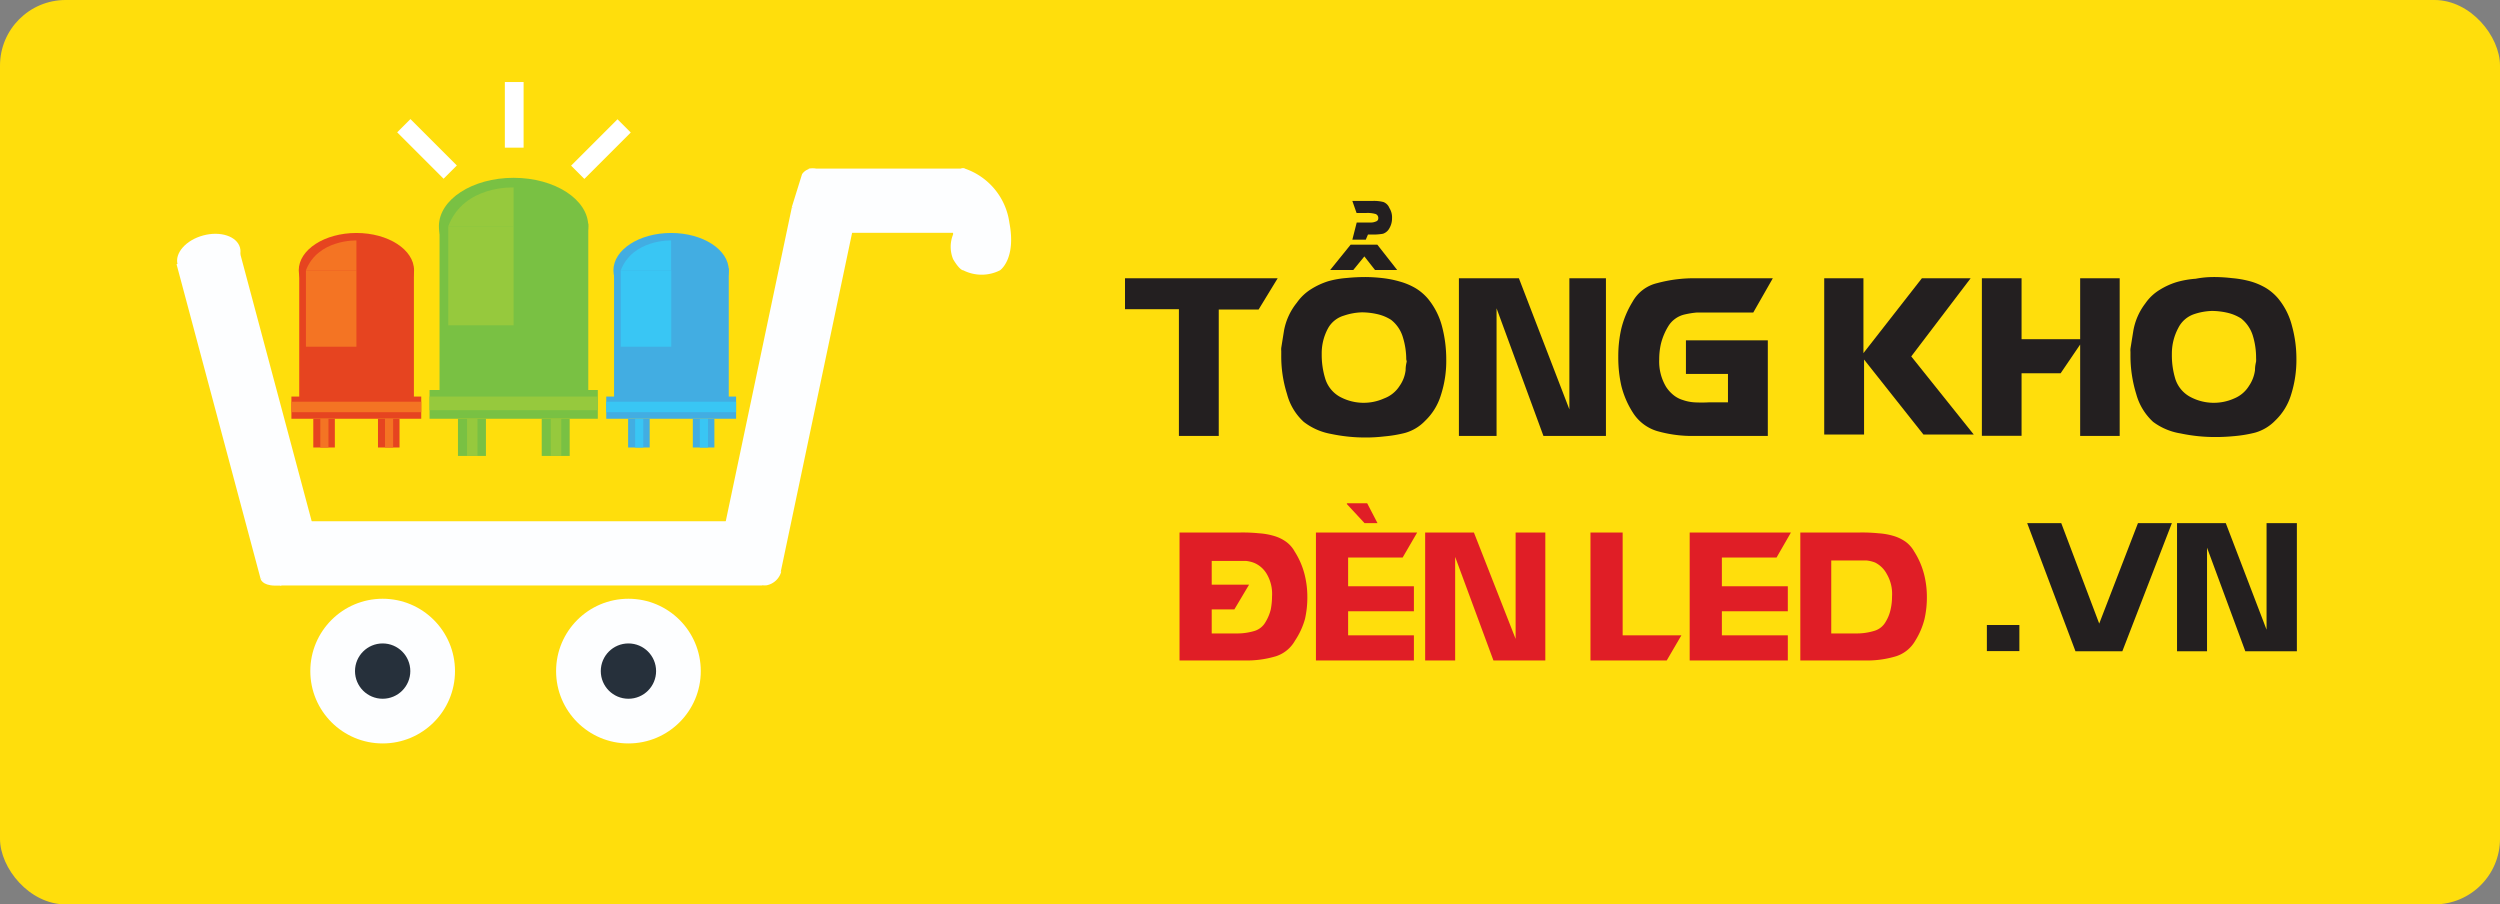 <svg xmlns="http://www.w3.org/2000/svg" viewBox="0 0 160 57.88"><rect x="0" y="0" width="160" height="57.88" fill="#808080" stroke="none"/><defs><style>.cls-1{fill:#ffde0c;}.cls-2{fill:#79c143;}.cls-3{fill:#96c93d;}.cls-4{opacity:0.8;}.cls-5{fill:#e01e26;}.cls-6{fill:#f15a29;}.cls-7{fill:#42ade2;}.cls-8{fill:#39c6f4;}.cls-9{fill:#fff;}.cls-10{fill:#fdfeff;}.cls-11{fill:#26303b;}.cls-12{fill:#231f20;}</style></defs><g id="Layer_2" data-name="Layer 2"><g id="Layer_1-2" data-name="Layer 1"><rect class="cls-1" width="160" height="57.88" rx="4.2"/><rect class="cls-2" x="27.49" y="24.96" width="10.77" height="1.84"/><rect class="cls-3" x="27.49" y="25.38" width="10.77" height="0.87"/><rect class="cls-2" x="29.31" y="26.8" width="1.79" height="2.38"/><rect class="cls-3" x="29.89" y="26.8" width="0.67" height="2.38"/><rect class="cls-2" x="34.67" y="26.8" width="1.79" height="2.38"/><rect class="cls-3" x="35.25" y="26.8" width="0.67" height="2.38"/><rect class="cls-2" x="28.13" y="14.31" width="9.52" height="10.69"/><ellipse class="cls-2" cx="32.87" cy="14.48" rx="4.78" ry="3.1"/><rect class="cls-3" x="28.69" y="14.48" width="4.18" height="6.34"/><path class="cls-3" d="M28.69,14.48c1-2.65,4.18-2.48,4.18-2.48v2.48Z"/><g class="cls-4"><rect class="cls-5" x="19.15" y="17.17" width="7.34" height="8.24"/><ellipse class="cls-5" cx="22.81" cy="17.3" rx="3.69" ry="2.39"/><rect class="cls-5" x="18.65" y="25.38" width="8.31" height="1.42"/><rect class="cls-6" x="18.65" y="25.71" width="8.31" height="0.67"/><rect class="cls-5" x="20.05" y="26.8" width="1.38" height="1.84"/><rect class="cls-6" x="20.5" y="26.8" width="0.52" height="1.84"/><rect class="cls-5" x="24.19" y="26.8" width="1.38" height="1.84"/><rect class="cls-6" x="24.64" y="26.8" width="0.52" height="1.84"/><rect class="cls-6" x="19.58" y="17.3" width="3.23" height="4.89"/><path class="cls-6" d="M19.58,17.3c.77-2,3.23-1.91,3.23-1.91V17.3Z"/></g><rect class="cls-7" x="39.3" y="17.17" width="7.34" height="8.24"/><ellipse class="cls-7" cx="42.95" cy="17.3" rx="3.69" ry="2.39"/><rect class="cls-7" x="38.8" y="25.38" width="8.31" height="1.42"/><rect class="cls-8" x="38.8" y="25.71" width="8.31" height="0.67"/><rect class="cls-7" x="40.2" y="26.8" width="1.38" height="1.84"/><rect class="cls-8" x="40.65" y="26.8" width="0.52" height="1.84"/><rect class="cls-7" x="44.34" y="26.8" width="1.38" height="1.84"/><rect class="cls-8" x="44.79" y="26.8" width="0.52" height="1.84"/><rect class="cls-8" x="39.73" y="17.3" width="3.23" height="4.89"/><path class="cls-8" d="M39.73,17.3c.77-2,3.22-1.91,3.22-1.91V17.3Z"/><rect class="cls-9" x="32.31" y="5.25" width="1.2" height="4.2"/><rect class="cls-9" x="37.86" y="7.44" width="1.2" height="4.2" transform="translate(18.01 -24.4) rotate(45)"/><rect class="cls-9" x="26.73" y="7.44" width="1.2" height="4.2" transform="translate(53.4 -3.05) rotate(135)"/><rect class="cls-10" x="17.93" y="33.36" width="30.85" height="4.11"/><rect class="cls-10" x="51.76" y="10.79" width="9.97" height="4.11"/><rect class="cls-10" x="5.55" y="24.39" width="20.85" height="4.11" transform="translate(37.4 4.19) rotate(75.04)"/><rect class="cls-10" x="38.84" y="22.87" width="22.96" height="4.11" transform="translate(85.08 -19.17) rotate(101.89)"/><path class="cls-10" d="M61,15a2.1,2.1,0,0,0,0,1.59c.44.74.65.71.65.71a2.6,2.6,0,0,0,2.35,0s1.05-.71.6-3.05a4.27,4.27,0,0,0-2.85-3.46C60.75,10.4,61,15,61,15Z"/><path class="cls-10" d="M50.67,13.27l.66-2.12a.82.82,0,0,1,.79-.36c.61,0,1,3,1,3l-.45.38Z"/><path class="cls-10" d="M50,36.58a1.21,1.21,0,0,1-.94.88,1.55,1.55,0,0,1-.25,0c-.23,0-.15-1.33-.15-1.33Z"/><path class="cls-10" d="M16.68,37.05s.08.42.93.43H18l.31-1.39Z"/><ellipse class="cls-10" cx="13.28" cy="16.35" rx="2.06" ry="1.36" transform="matrix(0.97, -0.26, 0.26, 0.97, -3.77, 3.98)"/><circle class="cls-10" cx="24.49" cy="42.95" r="4.63"/><circle class="cls-11" cx="24.49" cy="42.95" r="1.77"/><circle class="cls-10" cx="40.22" cy="42.95" r="4.63"/><circle class="cls-11" cx="40.22" cy="42.95" r="1.77"/><path class="cls-12" d="M72,17.81h9.77l-1.22,2H78V27.9H75.45V19.79H72Z"/><path class="cls-12" d="M87.4,17.73a10.66,10.66,0,0,1,1.1.07,6.58,6.58,0,0,1,1.09.22,4.23,4.23,0,0,1,1,.42,3.25,3.25,0,0,1,.8.68,4.63,4.63,0,0,1,.9,1.77,8.29,8.29,0,0,1,.27,2.1,7.06,7.06,0,0,1-.35,2.32,3.79,3.79,0,0,1-1,1.62,2.84,2.84,0,0,1-1.3.78,8.33,8.33,0,0,1-1.31.22Q88,28,87.43,28a10.58,10.58,0,0,1-2.25-.23A4,4,0,0,1,83.44,27a3.67,3.67,0,0,1-1.07-1.78A8,8,0,0,1,82,22.73v-.27a1.15,1.15,0,0,1,0-.2l.18-1.12A4,4,0,0,1,83,19.37a3.15,3.15,0,0,1,.92-.87A4.72,4.72,0,0,1,85,18a6,6,0,0,1,1.2-.21C86.59,17.75,87,17.73,87.4,17.73Zm-2.81,4.93a5.17,5.17,0,0,0,.23,1.59,2,2,0,0,0,.89,1.12,3.19,3.19,0,0,0,2.87.13,2,2,0,0,0,1-.81,2.18,2.18,0,0,0,.38-1c0-.3.06-.48.07-.56A2,2,0,0,0,90,23a4.81,4.81,0,0,0-.22-1.43,2.2,2.2,0,0,0-.75-1.1,2.75,2.75,0,0,0-.86-.36,4.57,4.57,0,0,0-1-.12,3.91,3.91,0,0,0-1.16.21A1.71,1.71,0,0,0,85,21,3.34,3.34,0,0,0,84.59,22.66Zm1.85-7h1.71l1.27,1.62H88l-.68-.87-.71.87H85.13Zm.39-1.42h.85a.82.82,0,0,0,.39-.07.2.2,0,0,0,.14-.2.27.27,0,0,0-.16-.27,1.85,1.85,0,0,0-.59-.07h-.64l-.27-.77h1.29a2.41,2.41,0,0,1,.7.07.67.67,0,0,1,.38.38,1.12,1.12,0,0,1,.17.66,1.25,1.25,0,0,1-.17.64.72.72,0,0,1-.41.35,3.44,3.44,0,0,1-.69.05h-.27l-.14.33h-.86Z"/><path class="cls-12" d="M97.21,17.81l3.23,8.39V17.81h2.34V27.9h-4l-3-8.17V27.9H93.37V17.81Z"/><path class="cls-12" d="M113.46,17.81,112.21,20h-2.6c-.38,0-.73,0-1,0a5.73,5.73,0,0,0-.81.13,1.66,1.66,0,0,0-.6.28,1.62,1.62,0,0,0-.43.47A4,4,0,0,0,106.3,22a4.44,4.44,0,0,0-.11,1,3.16,3.16,0,0,0,.44,1.76,2.27,2.27,0,0,0,.48.53,1.75,1.75,0,0,0,.59.31,2.77,2.77,0,0,0,.74.15,8.86,8.86,0,0,0,.93,0h1.22V23.93H107.9V21.78h5.24V27.9h-4.66a8.18,8.18,0,0,1-2.42-.31,2.78,2.78,0,0,1-1.56-1.19,5.72,5.72,0,0,1-.74-1.73,8.22,8.22,0,0,1-.19-1.83,7.92,7.92,0,0,1,.19-1.79,6,6,0,0,1,.72-1.73,2.44,2.44,0,0,1,1.58-1.2,9,9,0,0,1,2.51-.31Z"/><path class="cls-12" d="M119.26,17.81V22.6L123,17.81h3.12l-3.8,5,4,5h-3.22l-3.8-4.8v4.8h-2.55V17.81Z"/><path class="cls-12" d="M126.84,17.81h2.54v3.9h3.75v-3.9h2.53V27.9h-2.53V22.05l-1.25,1.84h-2.5v4h-2.54Z"/><path class="cls-12" d="M141.75,17.73a10.32,10.32,0,0,1,1.1.07A6.49,6.49,0,0,1,144,18a4.23,4.23,0,0,1,1,.42,3.25,3.25,0,0,1,.8.68,4.48,4.48,0,0,1,.89,1.77,7.87,7.87,0,0,1,.28,2.1,7.34,7.34,0,0,1-.35,2.32,3.79,3.79,0,0,1-1,1.62,2.89,2.89,0,0,1-1.3.78,8.33,8.33,0,0,1-1.31.22q-.63.06-1.2.06a10.58,10.58,0,0,1-2.25-.23A4,4,0,0,1,137.8,27a3.75,3.75,0,0,1-1.08-1.78,8.29,8.29,0,0,1-.37-2.44v-.27a1,1,0,0,1,0-.2l.18-1.12a4,4,0,0,1,.77-1.77,3,3,0,0,1,.92-.87,4.54,4.54,0,0,1,1.1-.5,5.91,5.91,0,0,1,1.2-.21C141,17.75,141.35,17.73,141.75,17.73ZM139,22.66a5.18,5.18,0,0,0,.22,1.59,2,2,0,0,0,.9,1.12,3.19,3.19,0,0,0,2.87.13,2,2,0,0,0,.95-.81,2.31,2.31,0,0,0,.38-1c0-.3.06-.48.07-.56a1.77,1.77,0,0,0,0-.22,4.8,4.8,0,0,0-.21-1.43,2.26,2.26,0,0,0-.75-1.1,2.85,2.85,0,0,0-.86-.36,4.57,4.57,0,0,0-1-.12,3.91,3.91,0,0,0-1.16.21,1.76,1.76,0,0,0-1,.88A3.46,3.46,0,0,0,139,22.66Z"/><path class="cls-5" d="M79.41,34.08a10.44,10.44,0,0,1,1.16.05,4.33,4.33,0,0,1,1,.18,2.5,2.5,0,0,1,.75.37,1.91,1.91,0,0,1,.54.62,5,5,0,0,1,.63,1.45,5.84,5.84,0,0,1,.18,1.46,6.2,6.2,0,0,1-.15,1.4A4.79,4.79,0,0,1,82.88,41a2.16,2.16,0,0,1-1.22,1,6.5,6.5,0,0,1-2,.27H75.49V34.08Zm-1.86,6.46h1.54a3.83,3.83,0,0,0,1.23-.17A1.22,1.22,0,0,0,81,39.8a2.83,2.83,0,0,0,.33-.8,4.49,4.49,0,0,0,.08-.83,2.51,2.51,0,0,0-.34-1.44,1.71,1.71,0,0,0-.79-.7,2,2,0,0,0-.53-.13c-.2,0-.43,0-.68,0H77.55v1.52h2.39L79,39H77.55Z"/><path class="cls-5" d="M84.22,34.08H90.7l-.93,1.6H86.28v1.84h4.21v1.6H86.28v1.54h4.21v1.61H84.22Zm2-1.87H87.5l.66,1.27h-.83l-1.14-1.23Z"/><path class="cls-5" d="M94.33,34.08,97,40.89V34.08h1.9v8.19H95.58l-2.45-6.63v6.63H91.21V34.08Z"/><path class="cls-5" d="M103.85,34.08v6.58h3.76l-.94,1.61h-4.88V34.08Z"/><path class="cls-5" d="M108.14,34.08h6.48l-.92,1.6h-3.5v1.84h4.22v1.6H110.2v1.54h4.22v1.61h-6.28Z"/><path class="cls-5" d="M119.05,34.08a10.52,10.52,0,0,1,1.17.05,4.33,4.33,0,0,1,1,.18,2.63,2.63,0,0,1,.75.37,2,2,0,0,1,.54.62,5,5,0,0,1,.63,1.45,5.84,5.84,0,0,1,.18,1.46,6.2,6.2,0,0,1-.15,1.4,4.79,4.79,0,0,1-.59,1.39,2.18,2.18,0,0,1-1.23,1,6.43,6.43,0,0,1-2,.27h-4.13V34.08Zm-1.85,6.46h1.54a3.83,3.83,0,0,0,1.23-.17,1.22,1.22,0,0,0,.71-.57A2.53,2.53,0,0,0,121,39a3.77,3.77,0,0,0,.09-.83,2.51,2.51,0,0,0-.34-1.44A1.71,1.71,0,0,0,120,36a2.14,2.14,0,0,0-.54-.13c-.2,0-.42,0-.67,0H117.2Z"/><path class="cls-12" d="M127.16,40h2.08v1.67h-2.08Z"/><path class="cls-12" d="M129.74,33.48h2.18l2.43,6.43,2.48-6.43H139l-3.17,8.2h-3Z"/><path class="cls-12" d="M142.45,33.48l2.61,6.82V33.48H147v8.2H143.7l-2.45-6.63v6.63h-1.92v-8.2Z"/></g></g></svg>